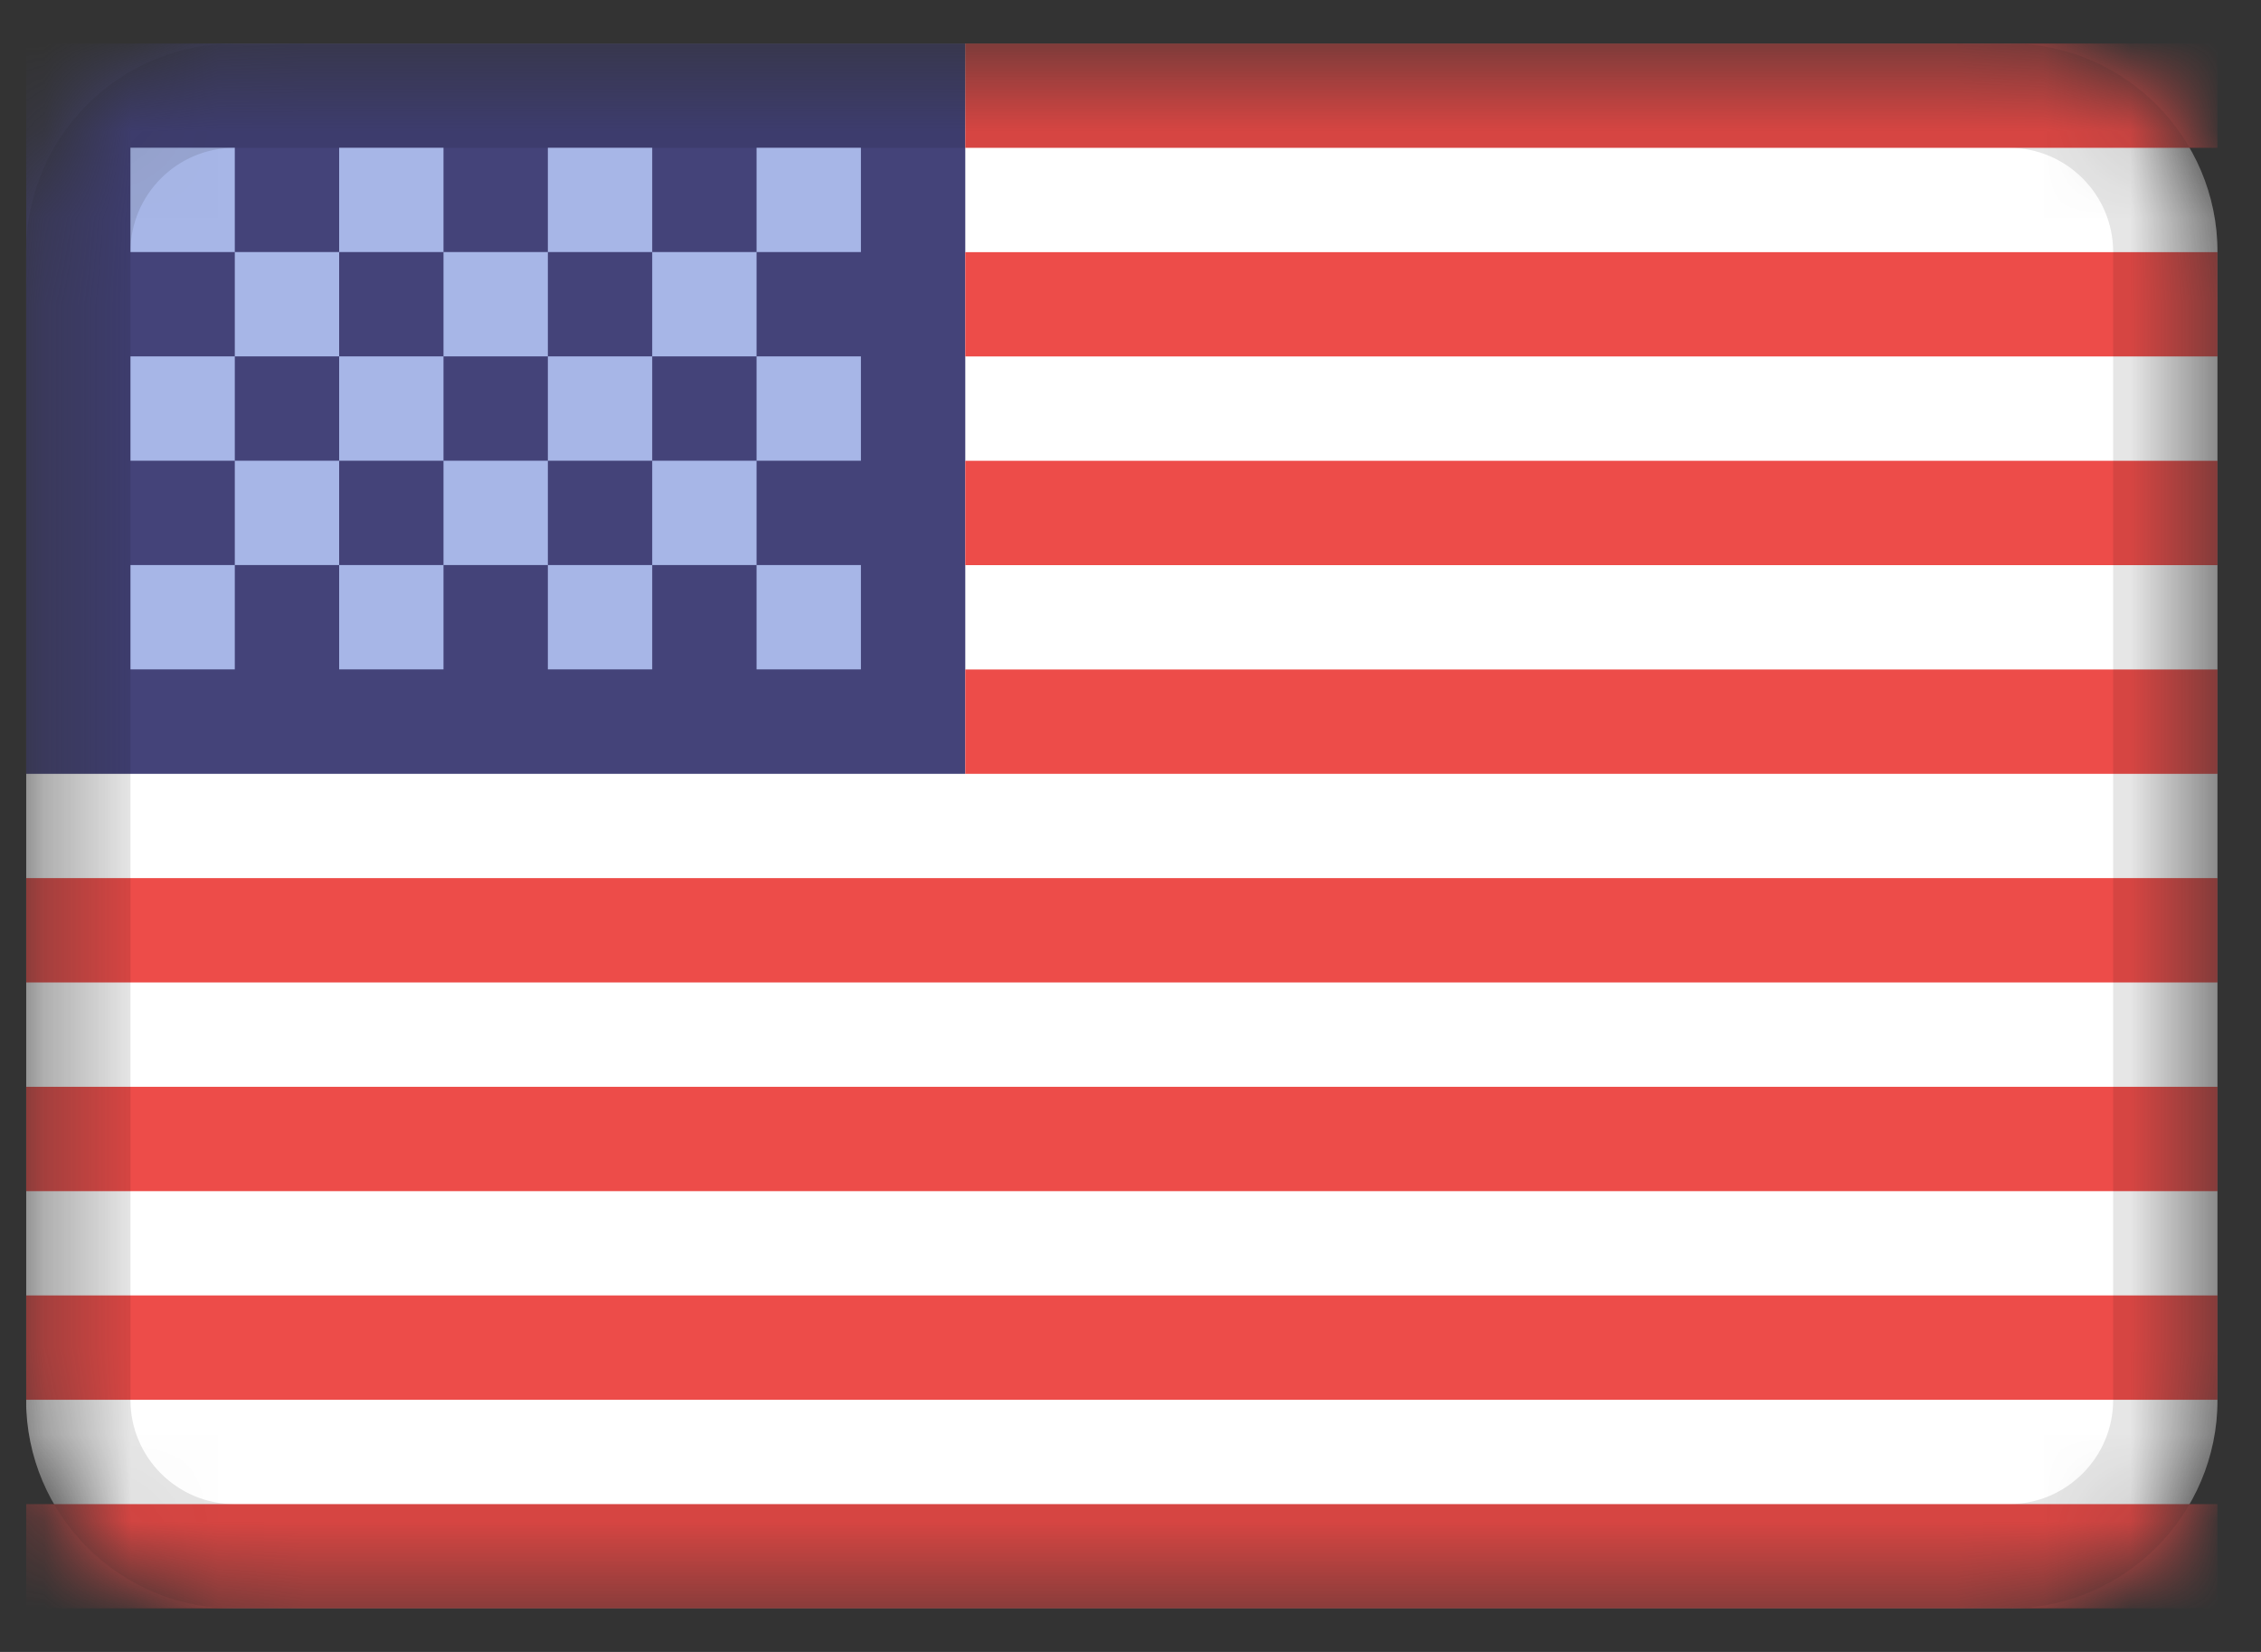 <svg width="26" height="19" viewBox="0 0 26 19" fill="none" xmlns="http://www.w3.org/2000/svg">
<rect x="0" y="0" width="26" height="19" fill="#333333" stroke="none"/>
<g clip-path="url(#clip0_2200_801)">
<mask id="mask0_2200_801" style="mask-type:alpha" maskUnits="userSpaceOnUse" x="0" y="0" width="26" height="19">
<path d="M23.1 0.5H2.7C1.375 0.5 0.3 1.575 0.3 2.9V16.1C0.3 17.425 1.375 18.5 2.7 18.5H23.1C24.425 18.5 25.5 17.425 25.5 16.1V2.9C25.5 1.575 24.425 0.5 23.1 0.5Z" fill="white"/>
</mask>
<g mask="url(#mask0_2200_801)">
<path d="M23.1 0.5H2.7C1.375 0.5 0.3 1.575 0.3 2.9V16.1C0.3 17.425 1.375 18.5 2.7 18.5H23.1C24.425 18.5 25.5 17.425 25.5 16.1V2.9C25.5 1.575 24.425 0.5 23.1 0.5Z" fill="white"/>
<path fill-rule="evenodd" clip-rule="evenodd" d="M0.3 0.5H11.1V8.9H0.3V0.5Z" fill="#444379"/>
<path fill-rule="evenodd" clip-rule="evenodd" d="M1.5 1.699V2.899H2.7V1.699H1.5ZM3.9 1.699V2.899H5.1V1.699H3.9ZM6.3 1.699V2.899H7.5V1.699H6.3ZM8.7 1.699V2.899H9.9V1.699H8.7ZM7.5 2.899V4.099H8.7V2.899H7.5ZM5.1 2.899V4.099H6.3V2.899H5.1ZM2.7 2.899V4.099H3.9V2.899H2.7ZM1.5 4.099V5.299H2.7V4.099H1.5ZM3.9 4.099V5.299H5.1V4.099H3.9ZM6.3 4.099V5.299H7.5V4.099H6.3ZM8.7 4.099V5.299H9.9V4.099H8.7ZM1.5 6.499V7.699H2.7V6.499H1.5ZM3.9 6.499V7.699H5.1V6.499H3.9ZM6.3 6.499V7.699H7.5V6.499H6.3ZM8.7 6.499V7.699H9.9V6.499H8.7ZM7.5 5.299V6.499H8.7V5.299H7.5ZM5.1 5.299V6.499H6.3V5.299H5.1ZM2.7 5.299V6.499H3.9V5.299H2.7Z" fill="#A7B6E7"/>
<path fill-rule="evenodd" clip-rule="evenodd" d="M11.1 0.5V1.7H25.5V0.5H11.1ZM11.1 2.9V4.1H25.5V2.9H11.1ZM11.1 5.3V6.5H25.5V5.3H11.1ZM11.1 7.7V8.9H25.5V7.7H11.1ZM0.3 10.1V11.3H25.5V10.1H0.3ZM0.3 12.5V13.7H25.5V12.5H0.3ZM0.3 14.9V16.1H25.5V14.9H0.3ZM0.3 17.3V18.5H25.5V17.3H0.3Z" fill="#ED4C49"/>
<path d="M23.1 1.1H2.7C1.706 1.1 0.9 1.905 0.9 2.9V16.1C0.9 17.094 1.706 17.9 2.7 17.9H23.1C24.094 17.9 24.9 17.094 24.9 16.1V2.9C24.9 1.905 24.094 1.1 23.1 1.1Z" stroke="black" stroke-opacity="0.1" stroke-width="1.2"/>
</g>
</g>
<defs>
<clipPath id="clip0_2200_801">
<rect width="25.2" height="18" fill="white" transform="translate(0.3 0.5)"/>
</clipPath>
</defs>
</svg>
